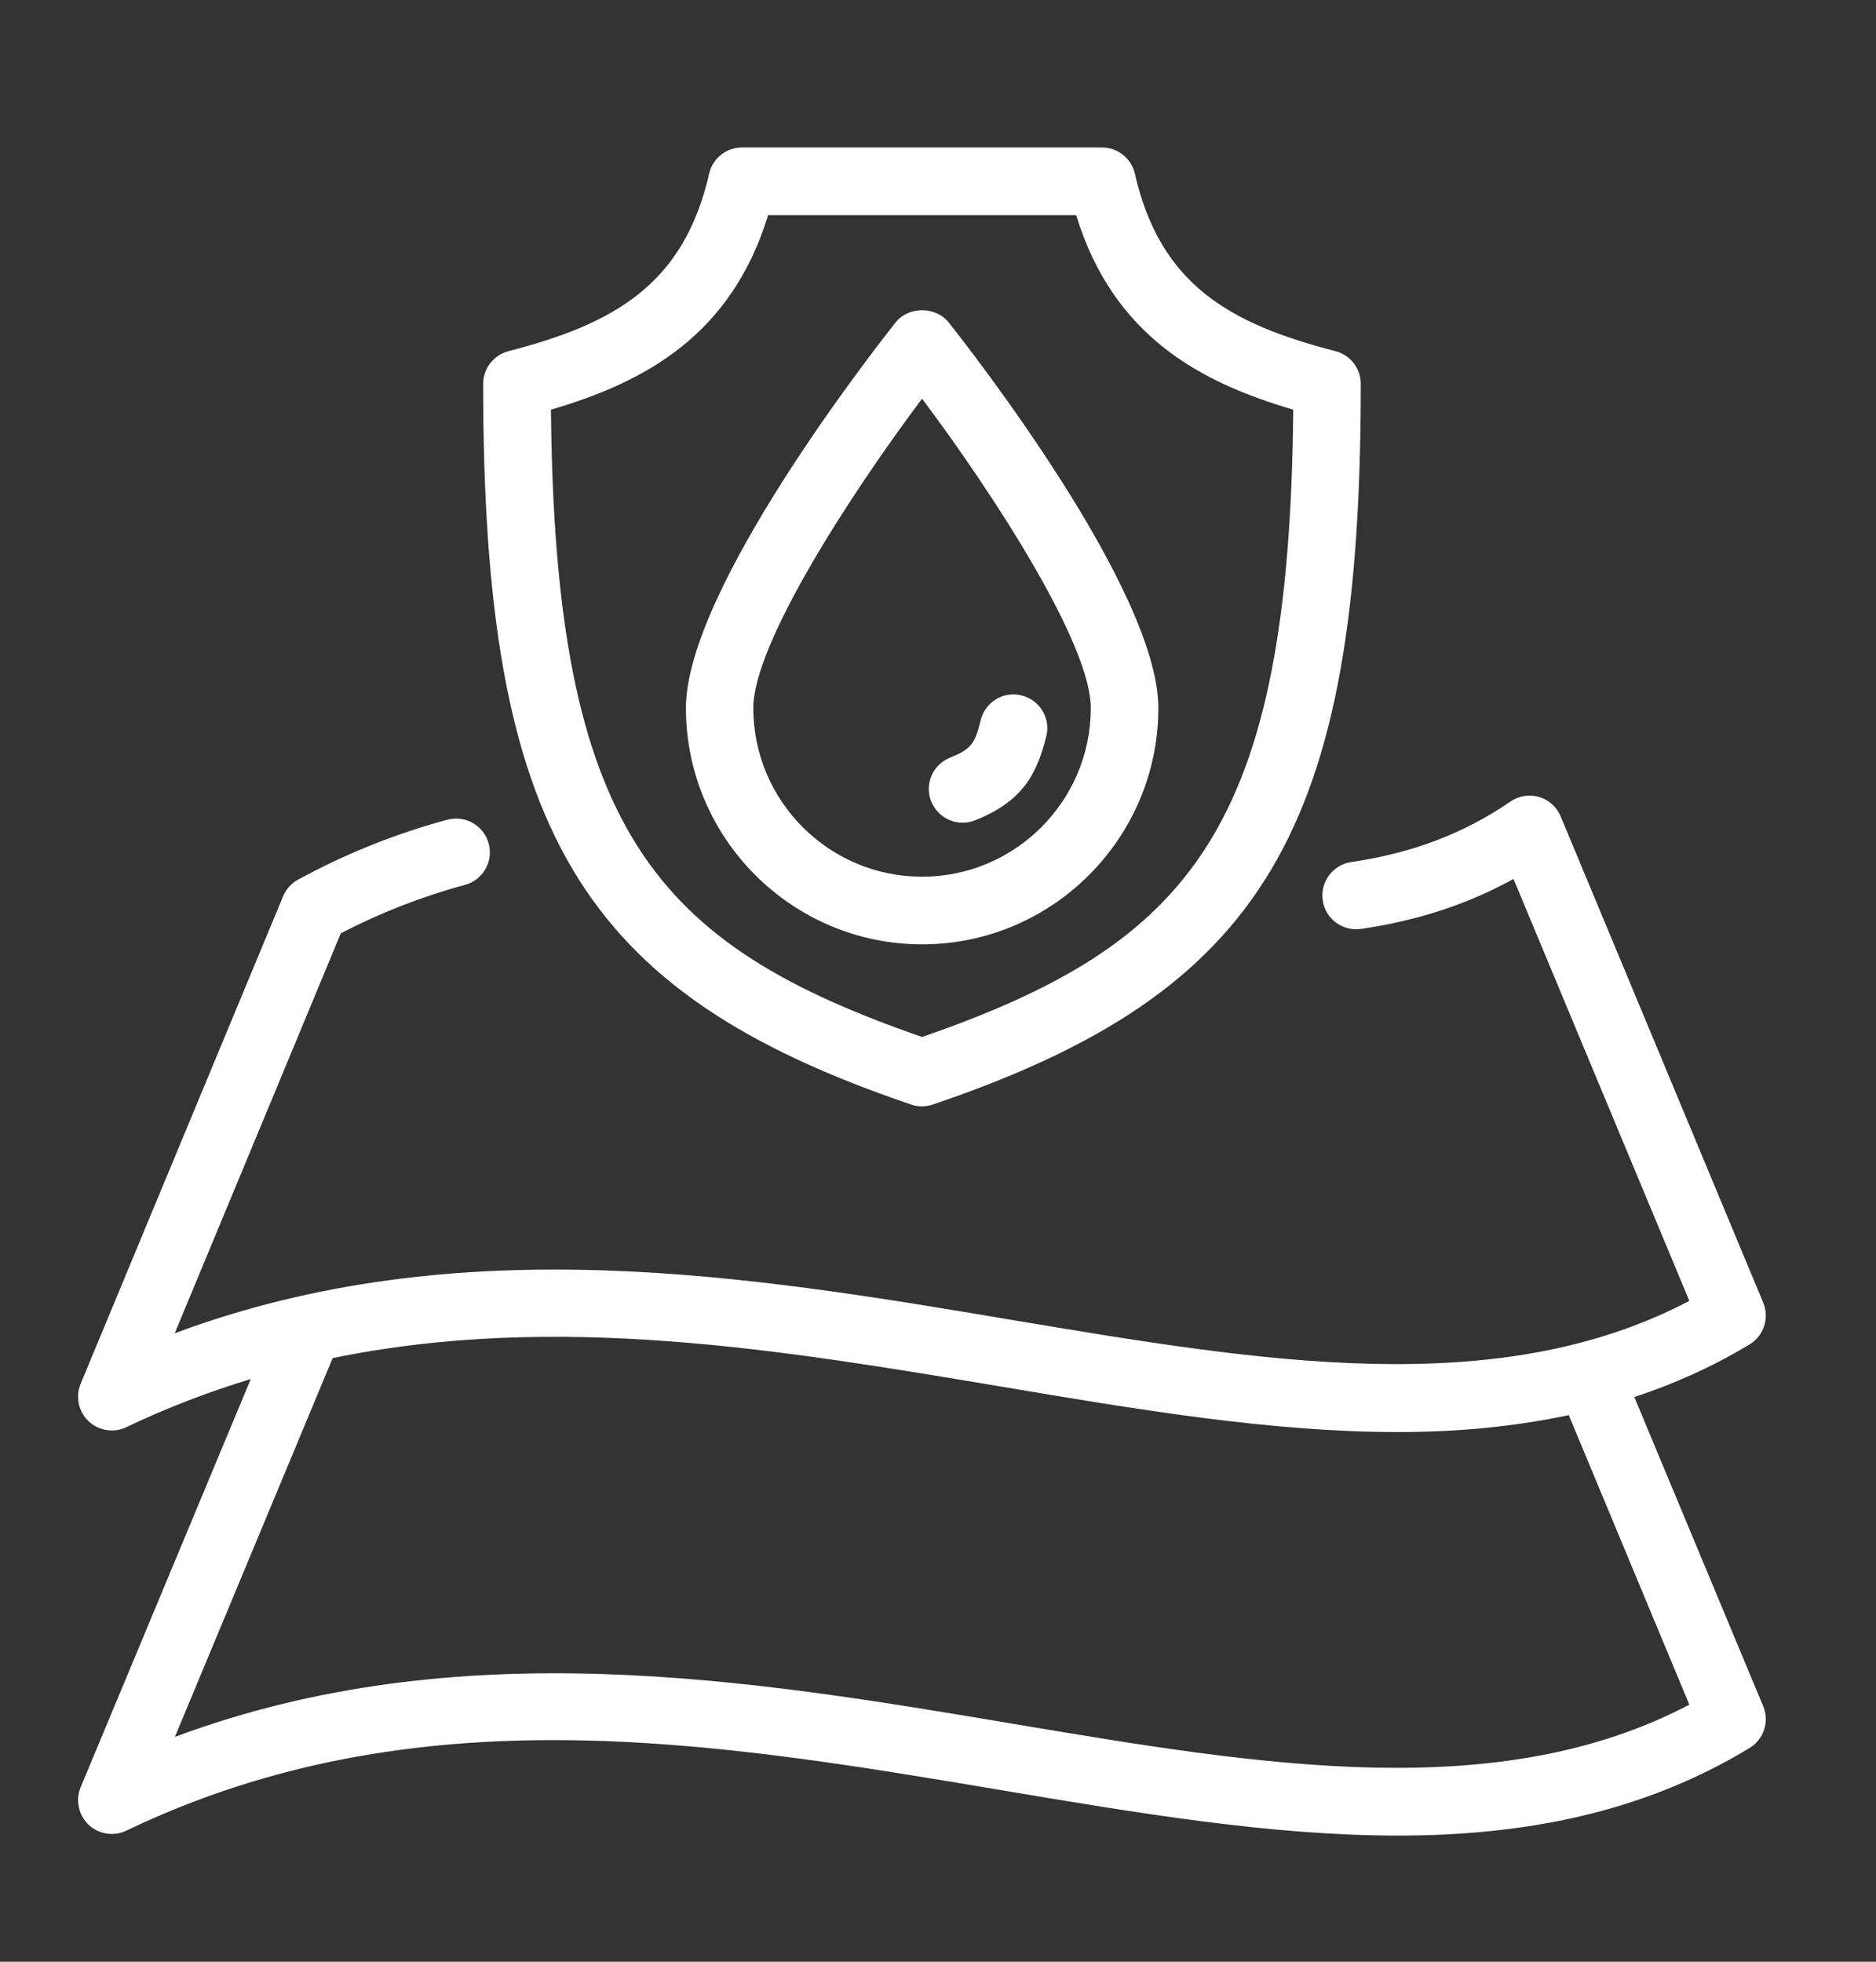 <svg xmlns="http://www.w3.org/2000/svg" fill="none" viewBox="0 0 22 23" height="23" width="22">
<rect x="0" y="0" width="22" height="23" fill="#333333" stroke="none"/>
<g clip-path="url(#clip0_170_207)">
<path fill="white" d="M1.483 16.732C1.968 16.5 2.453 16.317 2.941 16.168L0.946 20.954C0.883 21.106 0.921 21.281 1.039 21.394C1.158 21.506 1.336 21.534 1.482 21.463C4.876 19.835 8.362 20.421 11.734 20.987C13.344 21.258 14.909 21.521 16.391 21.521C17.86 21.521 19.249 21.262 20.516 20.495C20.684 20.394 20.753 20.185 20.677 20.004L19.166 16.38C19.629 16.226 20.08 16.027 20.516 15.763C20.684 15.662 20.753 15.452 20.677 15.272L18.302 9.571C18.256 9.461 18.163 9.378 18.049 9.344C17.935 9.31 17.811 9.33 17.713 9.398C17.168 9.772 16.557 10.004 15.846 10.107C15.63 10.139 15.48 10.34 15.512 10.556C15.542 10.772 15.743 10.921 15.96 10.891C16.621 10.795 17.211 10.602 17.749 10.305L19.811 15.252C17.565 16.432 14.793 15.966 11.865 15.475C8.812 14.962 5.385 14.386 2.049 15.632L3.997 10.942C4.46 10.702 4.948 10.511 5.452 10.375C5.663 10.319 5.788 10.101 5.731 9.89C5.674 9.679 5.457 9.554 5.245 9.611C4.637 9.775 4.049 10.011 3.496 10.313C3.417 10.356 3.355 10.425 3.32 10.508L0.946 16.223C0.883 16.375 0.92 16.55 1.039 16.663C1.158 16.775 1.335 16.804 1.483 16.732L1.483 16.732ZM11.735 16.256C13.345 16.527 14.91 16.79 16.391 16.79C17.079 16.79 17.748 16.73 18.397 16.591L19.811 19.986C17.567 21.165 14.793 20.7 11.866 20.208C8.813 19.695 5.387 19.12 2.051 20.364L3.901 15.923C6.518 15.383 9.16 15.824 11.735 16.256L11.735 16.256ZM10.685 12.95C10.726 12.965 10.77 12.971 10.812 12.971C10.855 12.971 10.898 12.964 10.939 12.95C14.833 11.63 15.958 9.734 15.958 4.501C15.958 4.32 15.836 4.163 15.661 4.117C14.429 3.8 13.606 3.342 13.309 2.037C13.268 1.857 13.107 1.729 12.923 1.729H8.701C8.517 1.729 8.356 1.857 8.316 2.037C8.018 3.341 7.195 3.8 5.963 4.117C5.789 4.163 5.666 4.32 5.666 4.501C5.666 9.734 6.792 11.63 10.685 12.95H10.685ZM9.006 2.522H12.62C13.055 3.94 14.073 4.483 15.166 4.803C15.121 9.732 13.96 11.066 10.814 12.158C7.668 11.067 6.506 9.732 6.461 4.803C7.554 4.483 8.573 3.94 9.008 2.522H9.006ZM10.813 11.072C12.34 11.072 13.584 9.828 13.584 8.3C13.584 6.919 11.376 4.096 11.124 3.779C10.973 3.59 10.654 3.59 10.504 3.779C10.252 4.097 8.044 6.919 8.044 8.3C8.044 9.828 9.287 11.072 10.815 11.072H10.813ZM10.813 4.674C11.681 5.832 12.792 7.56 12.792 8.3C12.792 9.392 11.904 10.279 10.813 10.279C9.722 10.279 8.834 9.392 8.834 8.3C8.834 7.56 9.946 5.832 10.813 4.674ZM10.92 9.398C10.839 9.195 10.938 8.964 11.141 8.883C11.395 8.781 11.434 8.714 11.501 8.443C11.554 8.23 11.768 8.099 11.981 8.154C12.193 8.206 12.323 8.421 12.27 8.633C12.156 9.09 11.983 9.399 11.436 9.617C11.388 9.636 11.338 9.646 11.289 9.646C11.132 9.646 10.983 9.551 10.922 9.397L10.92 9.398Z"></path>
</g>
<defs>
<clipPath id="clip0_170_207">
<rect transform="translate(0.125 0.938)" fill="white" height="21.375" width="21.375"></rect>
</clipPath>
</defs>
</svg>
